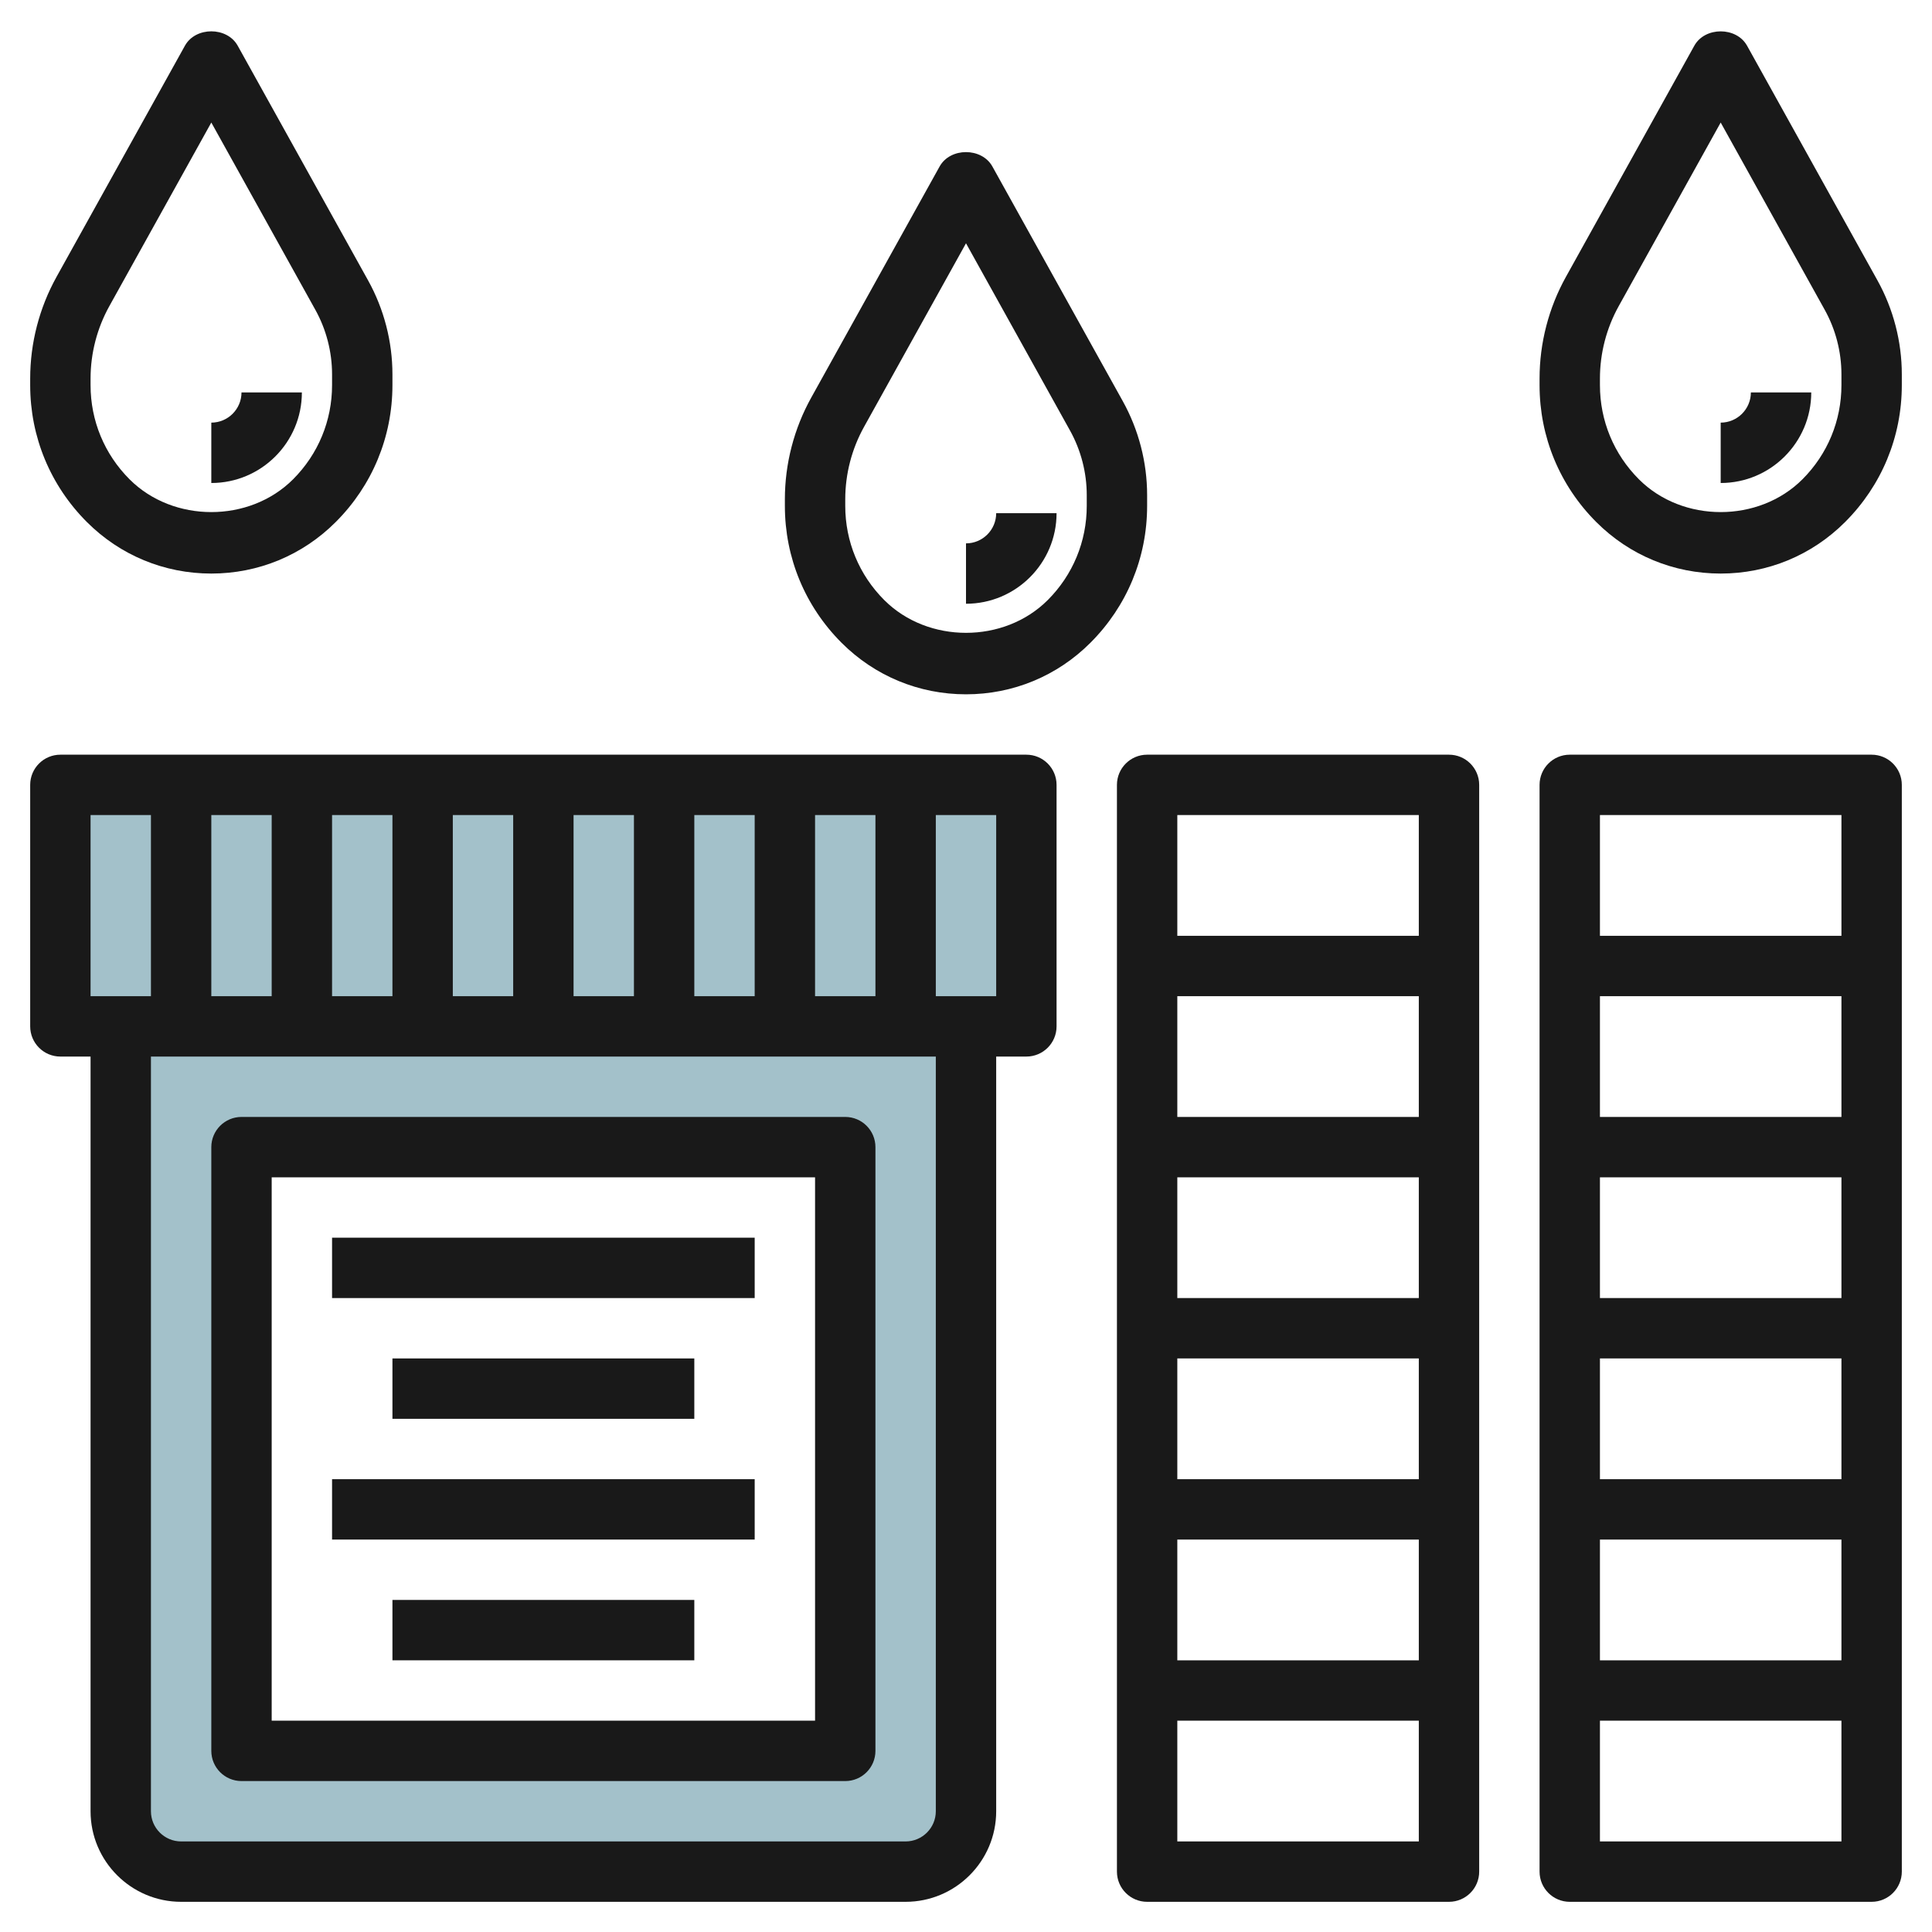 <svg id="Layer_3" enable-background="new 0 0 64 64" height="512" viewBox="0 0 64 64" width="512" xmlns="http://www.w3.org/2000/svg"><path d="m2 26h32v8h-32z" fill="#a3c1ca"/><path d="m4 34v26c0 1.105.895 2 2 2h24c1.105 0 2-.895 2-2v-26zm24 24h-20v-20h20z" fill="#a3c1ca"/><g fill="#191919"><path d="m34 25h-32c-.552 0-1 .448-1 1v8c0 .552.448 1 1 1h1v25c0 1.654 1.346 3 3 3h24c1.654 0 3-1.346 3-3v-25h1c.552 0 1-.448 1-1v-8c0-.552-.448-1-1-1zm-7 8v-6h2v6zm-20 0v-6h2v6zm4-6h2v6h-2zm4 0h2v6h-2zm4 0h2v6h-2zm4 0h2v6h-2zm-20 0h2v6h-1-1zm28 33c0 .551-.449 1-1 1h-24c-.551 0-1-.449-1-1v-25h26zm2-27h-1-1v-6h2z"/><path d="m8 59h20c.552 0 1-.448 1-1v-20c0-.552-.448-1-1-1h-20c-.552 0-1 .448-1 1v20c0 .552.448 1 1 1zm1-20h18v18h-18z"/><path d="m11 41h14v2h-14z"/><path d="m13 45h10v2h-10z"/><path d="m11 49h14v2h-14z"/><path d="m13 53h10v2h-10z"/><path d="m48 25h-10c-.552 0-1 .448-1 1v36c0 .552.448 1 1 1h10c.552 0 1-.448 1-1v-36c0-.552-.448-1-1-1zm-1 2v4h-8v-4zm-8 22v-4h8v4zm8 2v4h-8v-4zm-8-8v-4h8v4zm0-6v-4h8v4zm0 24v-4h8v4z"/><path d="m62 25h-10c-.552 0-1 .448-1 1v36c0 .552.448 1 1 1h10c.552 0 1-.448 1-1v-36c0-.552-.448-1-1-1zm-1 2v4h-8v-4zm-8 22v-4h8v4zm8 2v4h-8v-4zm-8-8v-4h8v4zm0-6v-4h8v4zm0 24v-4h8v4z"/><path d="m62.193 9.288-4.319-7.773c-.353-.635-1.396-.635-1.748 0l-4.252 7.655c-.572 1.028-.874 2.193-.874 3.37v.218c0 1.713.667 3.324 1.879 4.536 1.1 1.1 2.564 1.706 4.121 1.706s3.021-.606 4.121-1.707c1.212-1.211 1.879-2.822 1.879-4.536v-.354c0-1.087-.279-2.164-.807-3.115zm-1.193 3.469c0 1.179-.459 2.288-1.293 3.122-1.446 1.446-3.968 1.446-5.414 0-.834-.834-1.293-1.942-1.293-3.122v-.217c0-.837.215-1.667.622-2.399l3.378-6.082 3.444 6.2c.364.654.556 1.396.556 2.144z"/><path d="m57 14v2c1.654 0 3-1.346 3-3h-2c0 .551-.449 1-1 1z"/><path d="m38 16.403c0-1.087-.279-2.164-.807-3.115l-4.319-7.773c-.353-.635-1.396-.635-1.748 0l-4.252 7.655c-.572 1.028-.874 2.193-.874 3.37v.218c0 1.713.667 3.324 1.879 4.536 1.1 1.1 2.564 1.706 4.121 1.706s3.021-.606 4.121-1.707c1.212-1.211 1.879-2.822 1.879-4.536zm-2 .354c0 1.179-.459 2.288-1.293 3.122-1.446 1.446-3.968 1.446-5.414 0-.834-.834-1.293-1.942-1.293-3.122v-.217c0-.837.215-1.667.622-2.399l3.378-6.082 3.444 6.2c.364.654.556 1.396.556 2.144z"/><path d="m32 18v2c1.654 0 3-1.346 3-3h-2c0 .551-.449 1-1 1z"/><path d="m7 19c1.557 0 3.021-.606 4.121-1.707 1.212-1.211 1.879-2.822 1.879-4.536v-.354c0-1.087-.279-2.164-.807-3.115l-4.319-7.774c-.353-.635-1.396-.635-1.748 0l-4.252 7.655c-.572 1.029-.874 2.194-.874 3.371v.218c0 1.713.667 3.324 1.879 4.536 1.1 1.1 2.564 1.706 4.121 1.706zm-4-6.46c0-.837.215-1.667.622-2.399l3.378-6.082 3.444 6.2c.364.654.556 1.396.556 2.144v.354c0 1.179-.459 2.288-1.293 3.122-1.446 1.446-3.968 1.446-5.414 0-.834-.834-1.293-1.942-1.293-3.122z"/><path d="m10 13h-2c0 .551-.449 1-1 1v2c1.654 0 3-1.346 3-3z"/></g></svg>